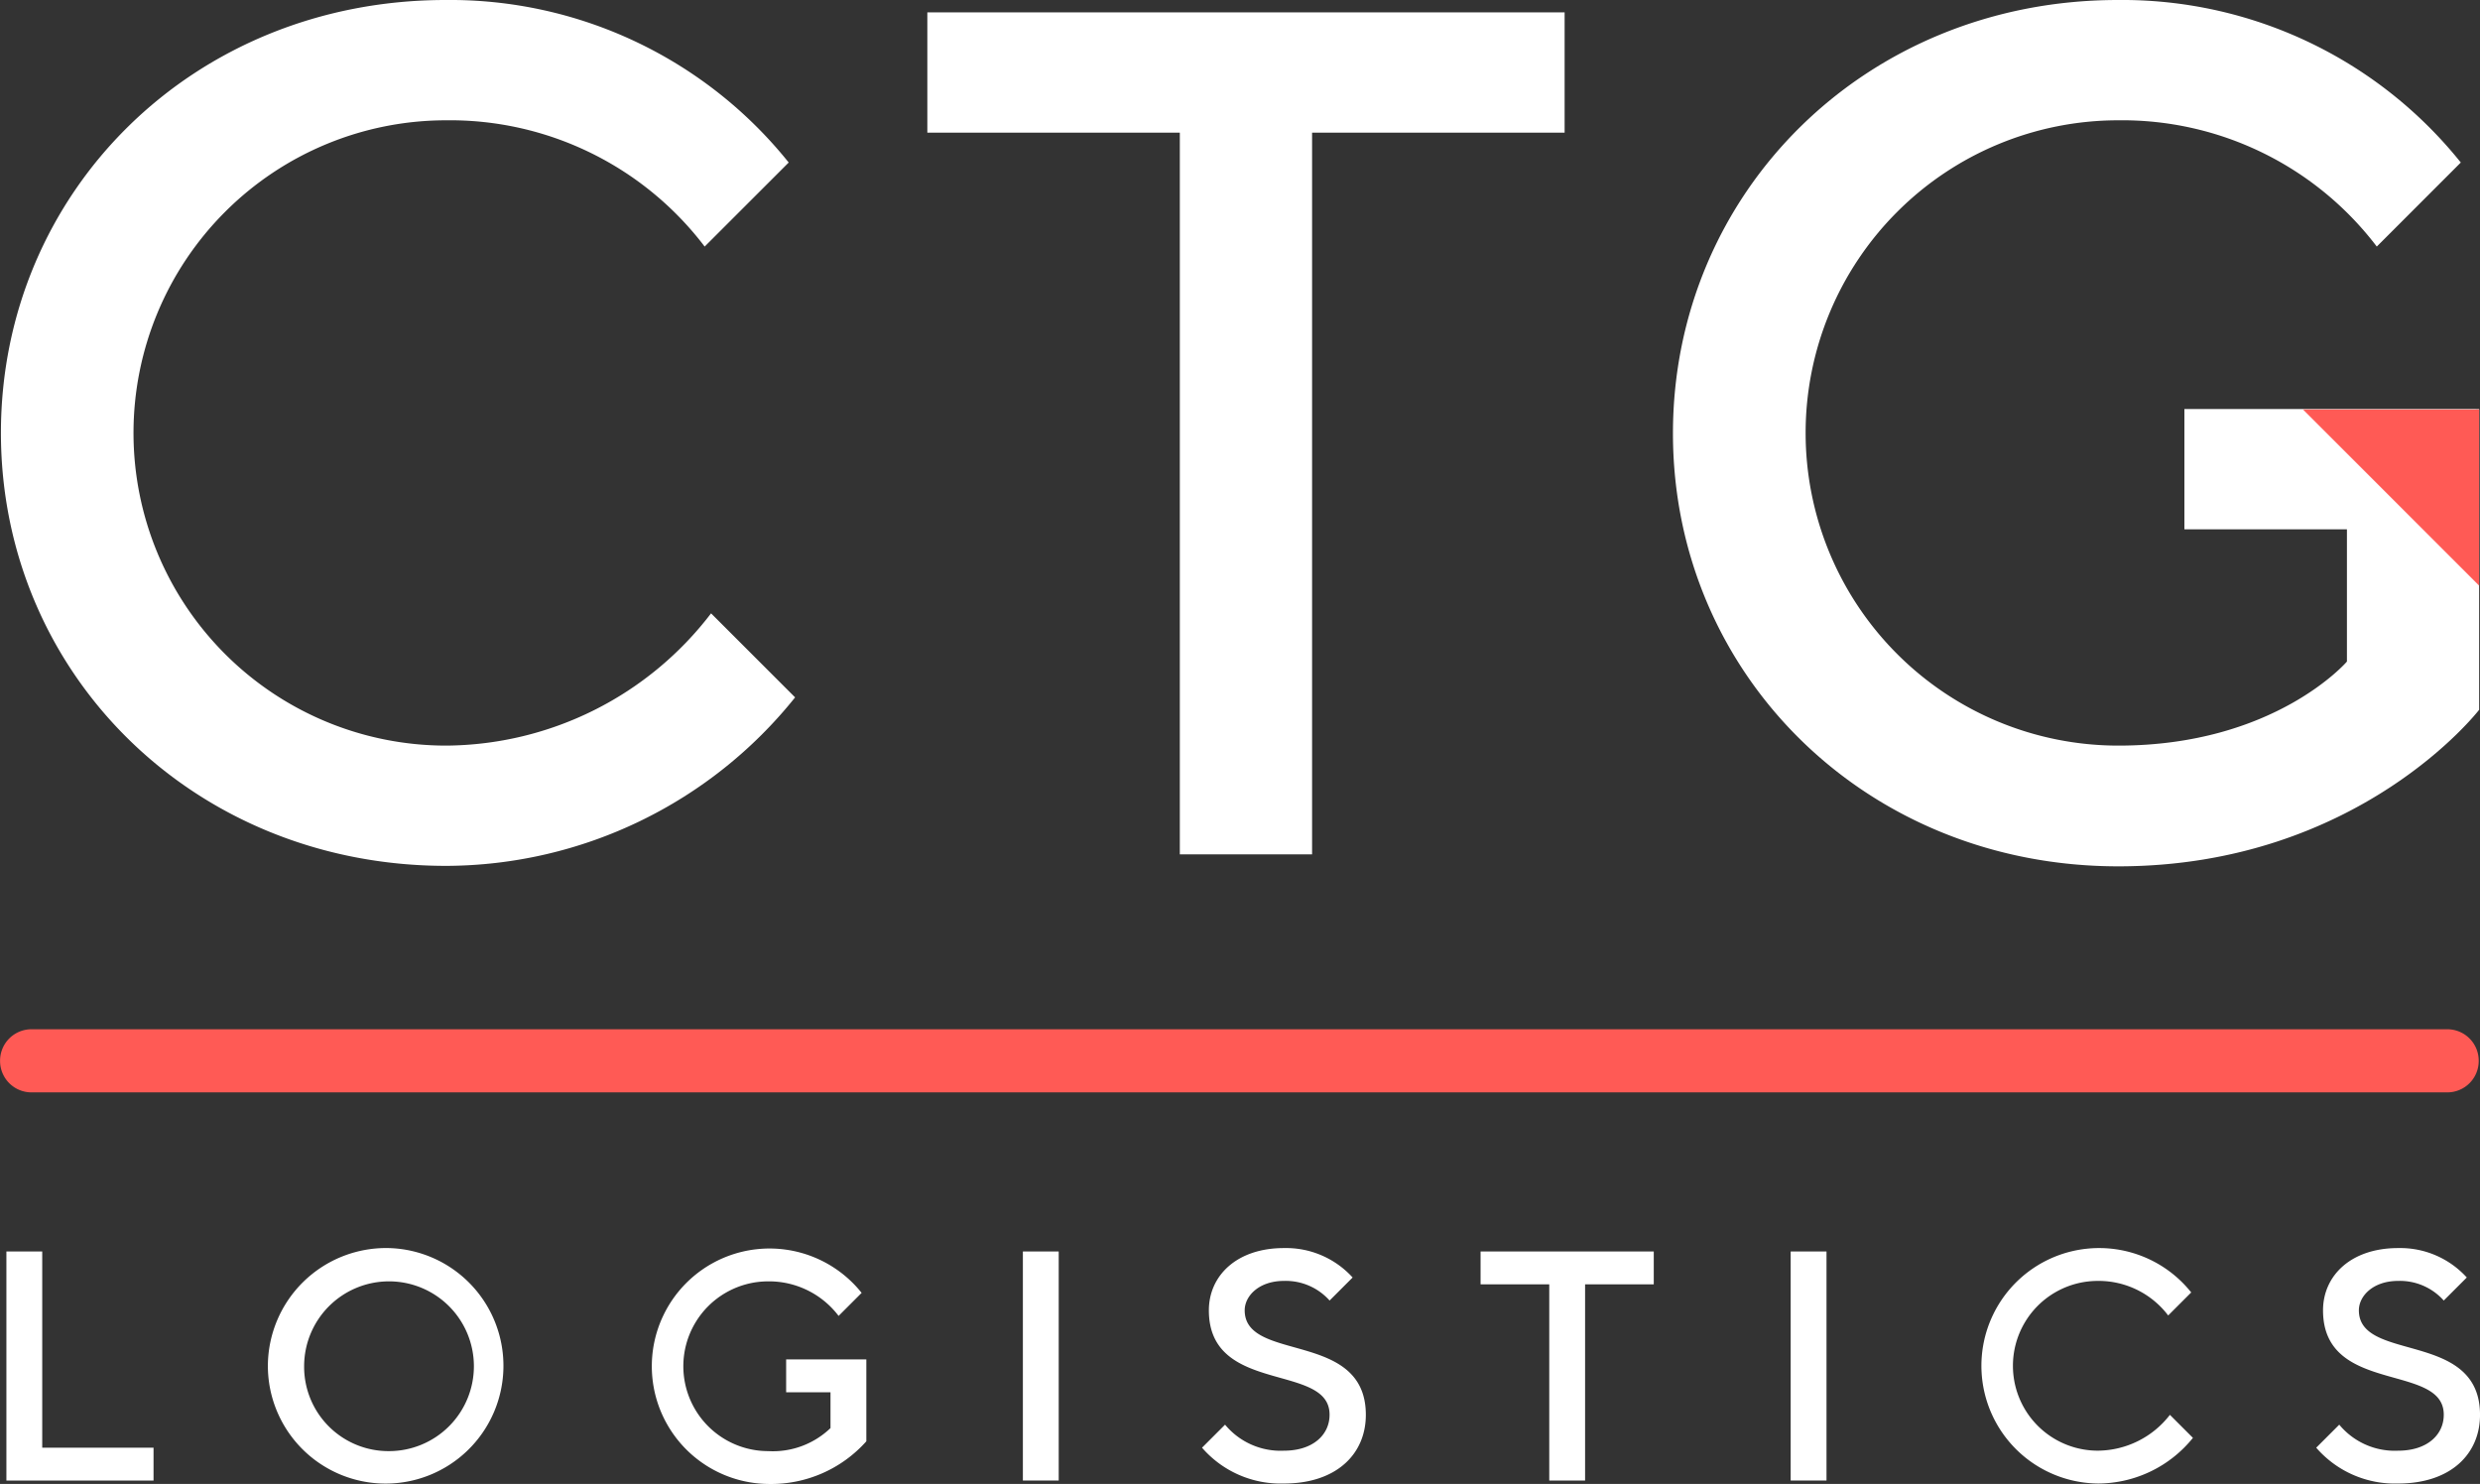 <svg xmlns="http://www.w3.org/2000/svg" width="150" height="89.757" viewBox="0 0 150 89.757">
    <rect x="0" y="0" width="150" height="89.757" fill="#333333" stroke="none"/>
    <defs>
        <style>
            .cls-1{fill:#fff}.cls-2{fill:#ff5a55}
        </style>
    </defs>
    <g id="logo_CTG-logistics_white" transform="translate(-694.1 -314)">
        <g id="Group_4" data-name="Group 4" transform="translate(694.152 314)">
            <path id="Path_33" d="M741.952 323.83l-5.083 5.083a19.35 19.35 0 0 0-15.635-7.637 18.911 18.911 0 0 0 0 37.822 20.327 20.327 0 0 0 16.022-8l5.083 5.083a27.143 27.143 0 0 1-21.1 10.191c-15.273 0-26.935-11.636-26.935-26.187S705.91 314 721.209 314a26.246 26.246 0 0 1 20.743 9.83z" class="cls-1" data-name="Path 33" transform="translate(-694.3 -314)"/>
            <path id="Path_34" d="M950.045 316.9v7.276h-15.274v43.653h-8v-43.653H911.5V316.9z" class="cls-1" data-name="Path 34" transform="translate(-855.463 -316.152)"/>
            <path id="Path_35" d="M1135.062 338.742v18.189s-7.276 9.469-21.827 9.469c-15.273 0-26.935-11.636-26.935-26.187S1097.936 314 1113.209 314a26.246 26.246 0 0 1 20.743 9.83l-5.082 5.083a19.35 19.35 0 0 0-15.635-7.637 18.911 18.911 0 1 0 0 37.822c9.469 0 13.829-5.083 13.829-5.083v-8h-9.83v-7.276z" class="cls-1" data-name="Path 35" transform="translate(-985.165 -314)"/>
        </g>
        <path id="Path_36" d="M1234 410l10.655 10.655V410z" class="cls-2" data-name="Path 36" transform="translate(-400.607 -71.232)"/>
        <g id="Group_5" data-name="Group 5" transform="translate(694.487 389.49)">
            <path id="Path_37" d="M695.6 621.254V607.4h2.167v11.868h6.733v1.987z" class="cls-1" data-name="Path 37" transform="translate(-695.6 -607.194)"/>
            <path id="Path_38" d="M764.227 606.6a7.124 7.124 0 1 1-7.327 7.121 7.15 7.15 0 0 1 7.327-7.121zm0 12.281a5.134 5.134 0 1 0-5.134-5.134 5.1 5.1 0 0 0 5.134 5.134z" class="cls-1" data-name="Path 38" transform="translate(-741.085 -606.6)"/>
            <path id="Path_39" d="M859.061 613.408v4.954a7.721 7.721 0 0 1-5.934 2.58 7.121 7.121 0 1 1 5.65-11.558l-1.393 1.393a5.283 5.283 0 0 0-4.257-2.09 5.134 5.134 0 1 0 0 10.268 5.031 5.031 0 0 0 3.767-1.393v-2.167h-2.683v-1.987z" class="cls-1" data-name="Path 39" transform="translate(-807.049 -606.674)"/>
            <path id="Path_40" d="M933.9 607.4h2.167v13.854H933.9z" class="cls-1" data-name="Path 40" transform="translate(-872.419 -607.194)"/>
            <path id="Path_41" d="M976.313 610.367c0-2.09 1.677-3.767 4.541-3.767a5.438 5.438 0 0 1 4.154 1.78l-1.393 1.393a3.554 3.554 0 0 0-2.761-1.187c-1.5 0-2.374.9-2.374 1.78 0 3.173 7.327 1.187 7.327 6.321 0 2.374-1.78 4.154-4.954 4.154a6.29 6.29 0 0 1-4.954-2.167l1.393-1.393a4.355 4.355 0 0 0 3.56 1.574c1.78 0 2.761-.98 2.761-2.167.027-3.174-7.3-1.188-7.3-6.321z" class="cls-1" data-name="Path 41" transform="translate(-903.583 -606.6)"/>
            <path id="Path_42" d="M1051.675 607.4v1.987h-4.154v11.868h-2.167v-11.868h-4.154V607.4z" class="cls-1" data-name="Path 42" transform="translate(-952.036 -607.194)"/>
            <path id="Path_43" d="M1113.9 607.4h2.167v13.854h-2.167z" class="cls-1" data-name="Path 43" transform="translate(-1005.98 -607.194)"/>
            <path id="Path_44" d="M1170.552 609.283l-1.393 1.393a5.284 5.284 0 0 0-4.257-2.09 5.134 5.134 0 0 0 0 10.268 5.556 5.556 0 0 0 4.36-2.167l1.393 1.393a7.4 7.4 0 0 1-5.728 2.761 7.121 7.121 0 1 1 5.625-11.558z" class="cls-1" data-name="Path 44" transform="translate(-1038.405 -606.6)"/>
            <path id="Path_45" d="M1237.513 610.367c0-2.09 1.677-3.767 4.541-3.767a5.438 5.438 0 0 1 4.154 1.78l-1.393 1.393a3.554 3.554 0 0 0-2.76-1.187c-1.5 0-2.374.9-2.374 1.78 0 3.173 7.327 1.187 7.327 6.321 0 2.374-1.78 4.154-4.953 4.154a6.29 6.29 0 0 1-4.954-2.167l1.393-1.393a4.354 4.354 0 0 0 3.56 1.574c1.78 0 2.761-.98 2.761-2.167.025-3.174-7.302-1.188-7.302-6.321z" class="cls-1" data-name="Path 45" transform="translate(-1097.394 -606.6)"/>
        </g>
        <path id="Path_46" d="M842.113 559.118h-146.1a1.9 1.9 0 0 1-1.909-1.909 1.9 1.9 0 0 1 1.909-1.909h146.1a1.9 1.9 0 0 1 1.909 1.909 1.9 1.9 0 0 1-1.909 1.909z" class="cls-2" data-name="Path 46" transform="translate(0 -179.045)"/>
    </g>
</svg>
